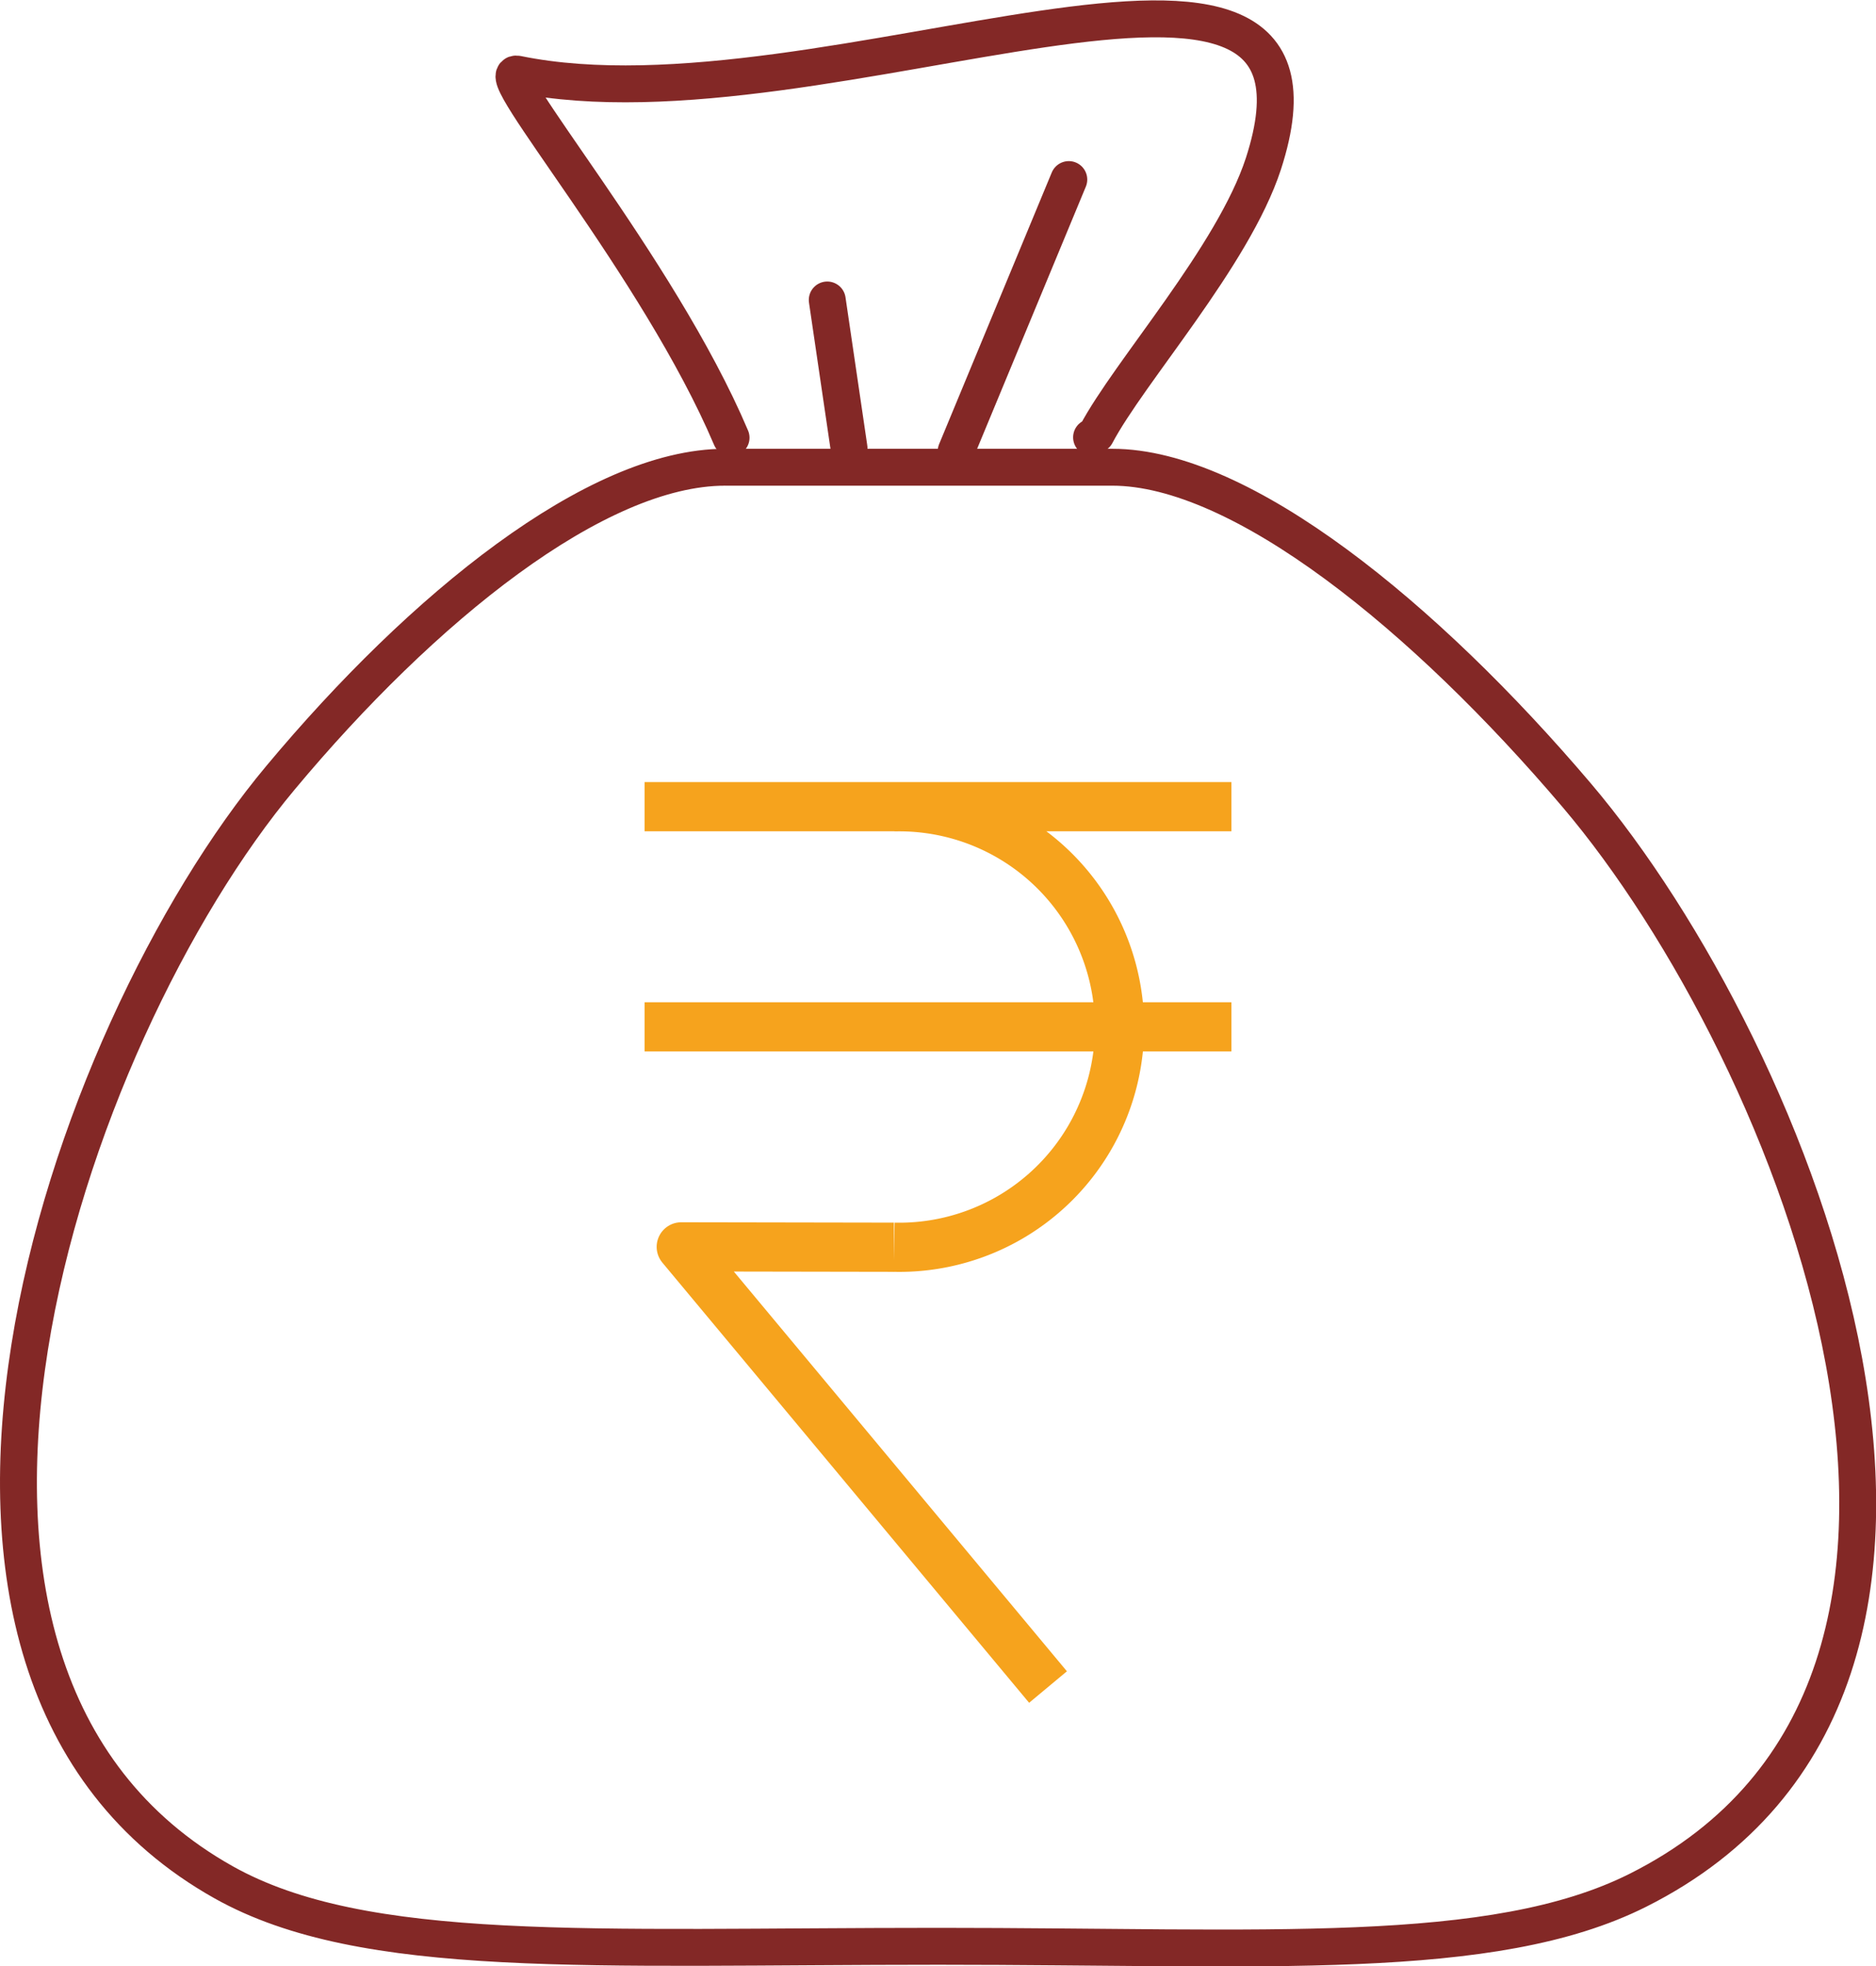 <svg xmlns="http://www.w3.org/2000/svg" viewBox="0 0 152.53 159.88" fill="none" stroke-linejoin="round" xmlns:v="https://vecta.io/nano"><g stroke="#832826"><path d="M77.74 36.69L86.9 14.6M69.03 36.43l-1.77-12.04m21.49 11.17l.37-.24c2.68-5.09 11.14-14.47 13.6-22 8-24.65-35.59-2.16-60.65-7.29-2.43-.5 11.45 15.59 17.37 29.56" stroke-linecap="round" stroke-width="3"/><path d="M58.95 37.99h31.49c10.5 0 25.43 12.16 37.74 26.65 17.78 20.93 38.54 72.2 5 89.05-11.83 5.94-30.29 4.56-56.84 4.56-28.3 0-46.76 1.19-58.15-5.2-30.7-17.22-12.92-68.86 4.63-89.83 11.5-13.78 25.63-25.23 36.13-25.23z" stroke-width="3"/></g><g stroke="#f6a31d" stroke-width="4"><path d="M72.68 101.41l-17.29-.03 29.82 35.79m-32.8-53.68h47.71"/><path d="M52.41 65.59h47.71m-27.43.01a17.91 17.91 0 1 1 0 35.81"/></g></svg>